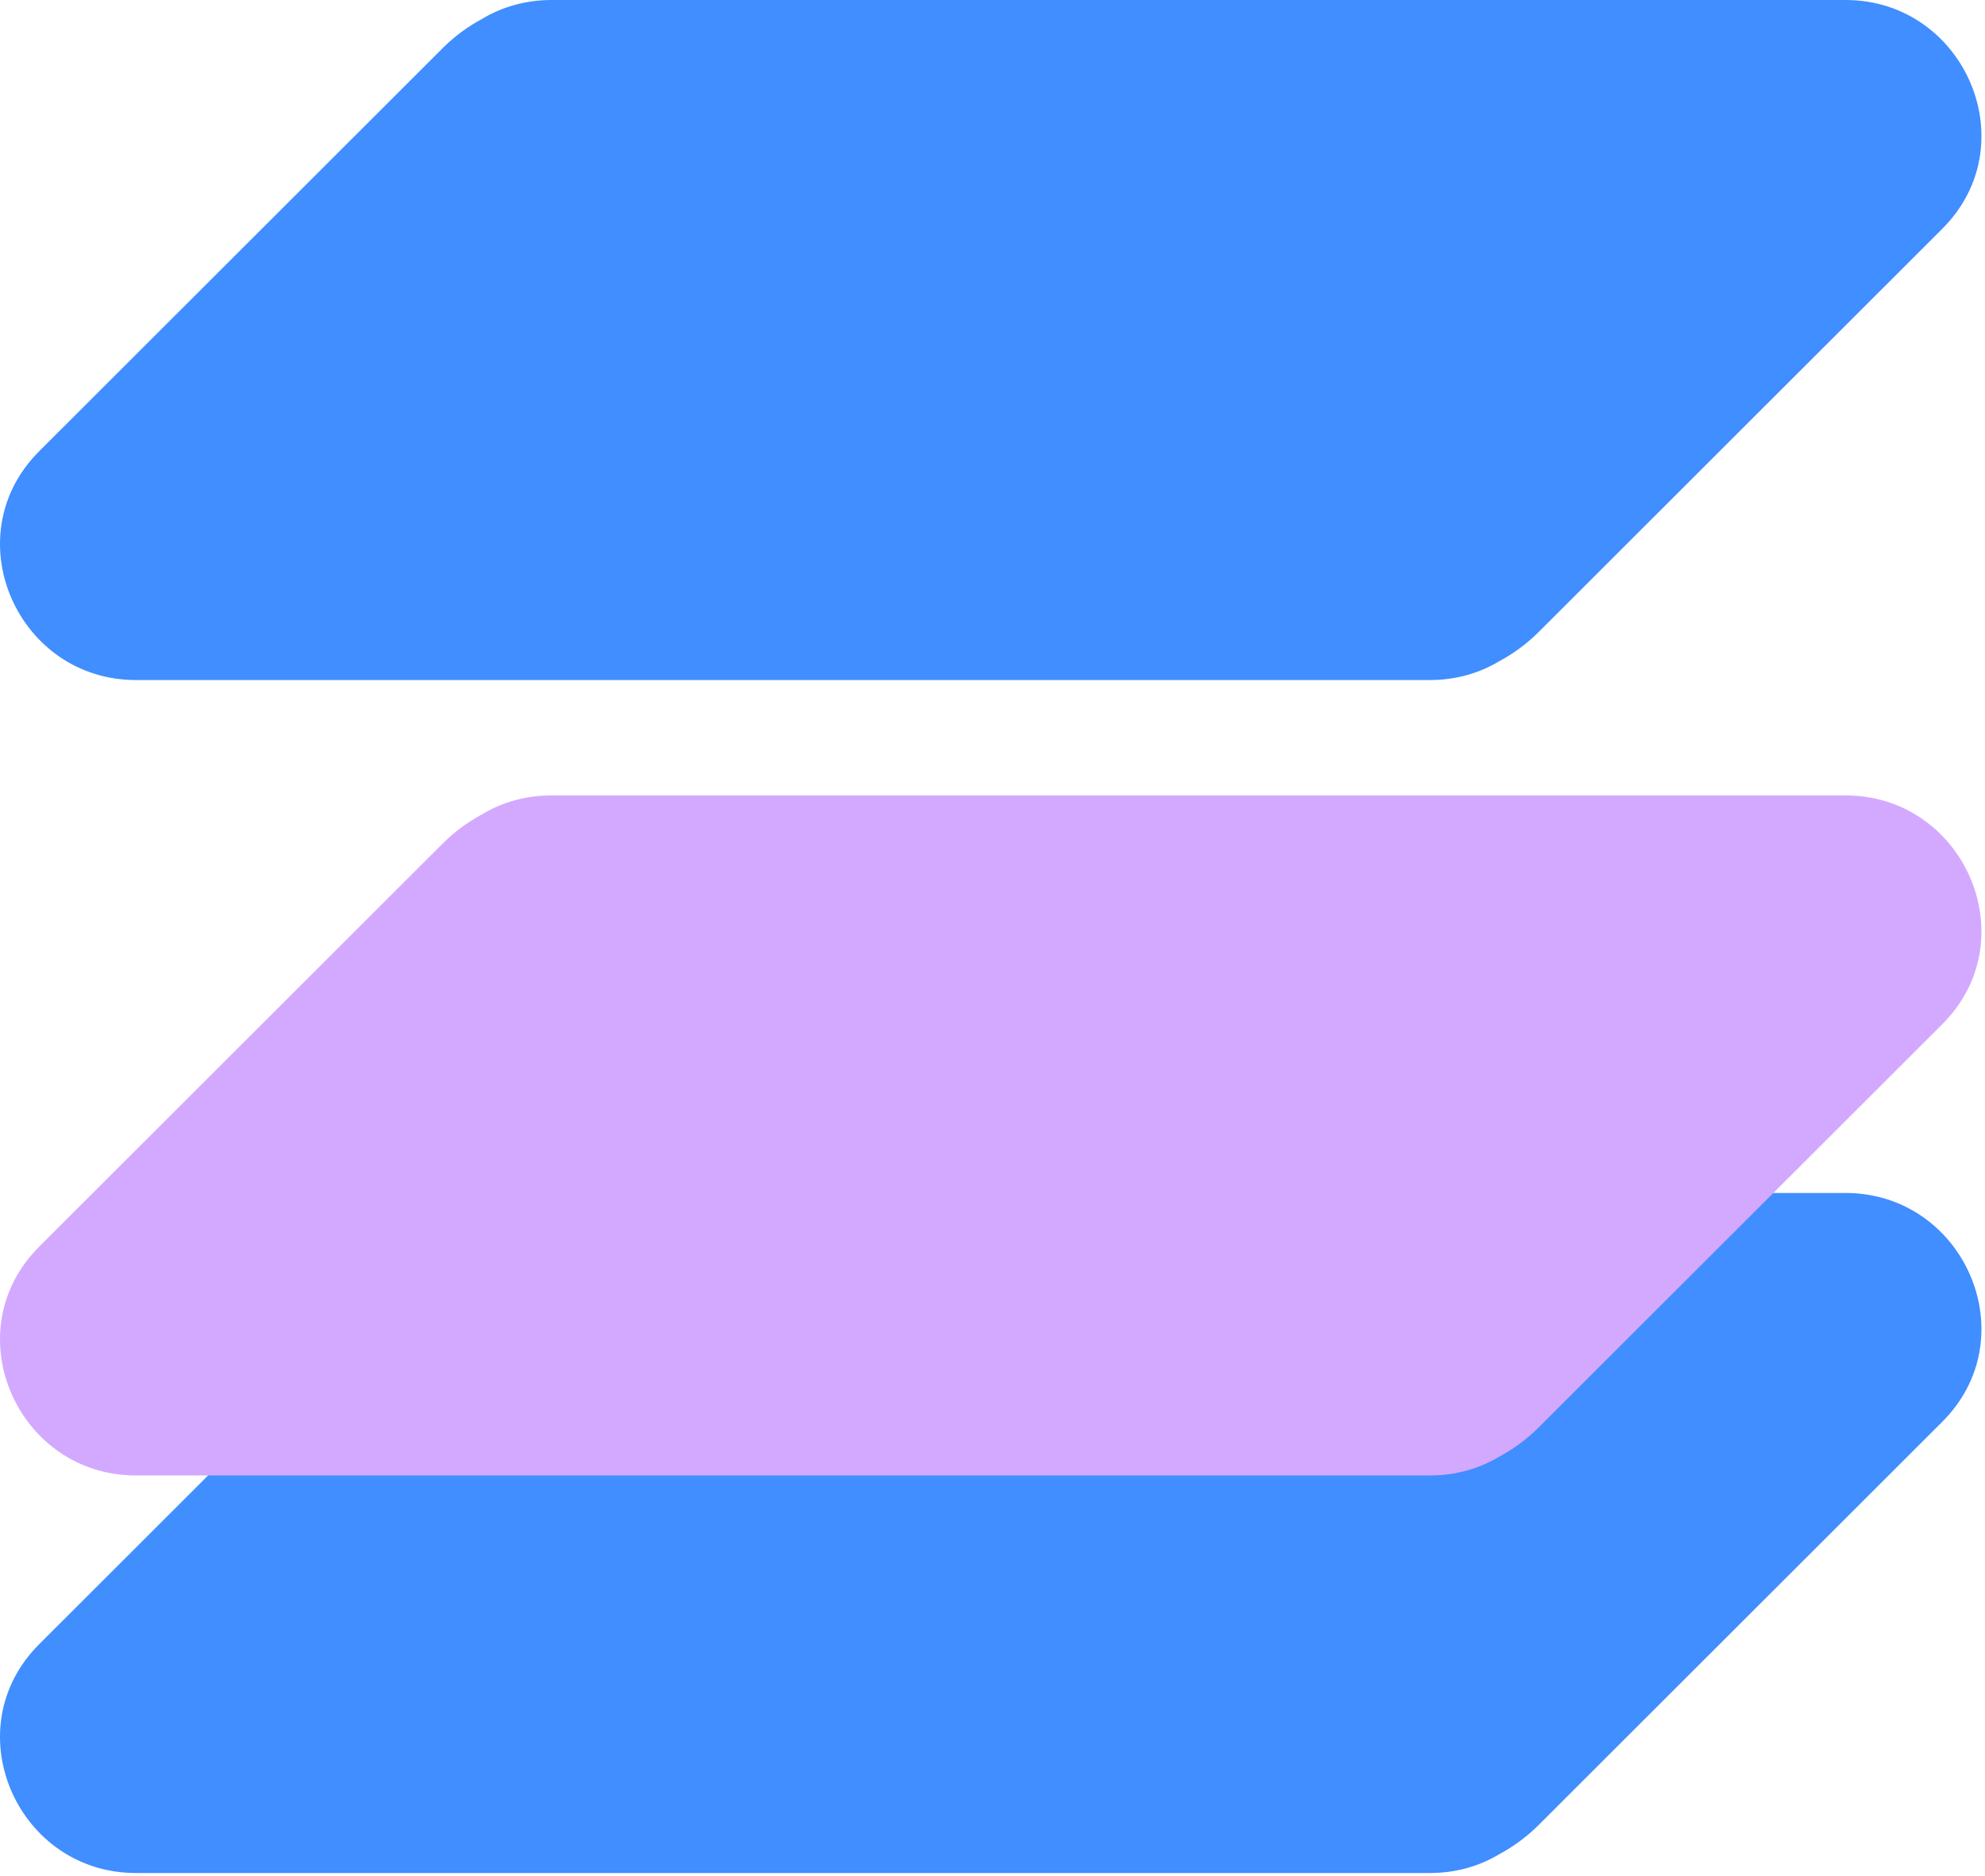 <?xml version="1.0" encoding="UTF-8"?> <svg xmlns="http://www.w3.org/2000/svg" width="401" height="379" viewBox="0 0 401 379" fill="none"><path d="M372.826 241.028H112.784C112.784 241.028 112.784 241.028 112.754 241.028H111.431C106.14 241.028 101.389 242.44 97.39 244.843C94.594 246.345 91.948 248.268 89.573 250.611L8.004 332.105C7.733 332.375 7.462 332.646 7.222 332.916C-8.924 350.158 3.824 378.424 27.456 378.424H287.498C287.498 378.424 287.498 378.424 287.529 378.424H288.851C294.143 378.424 298.894 377.013 302.892 374.61C305.689 373.108 308.334 371.185 310.71 368.842L392.279 287.348C392.55 287.077 392.82 286.807 393.061 286.537C409.206 269.295 396.458 241.028 372.826 241.028Z" fill="#408EFF"></path><path d="M372.826 160.706H112.784C112.784 160.706 112.784 160.706 112.754 160.706H111.431C106.14 160.706 101.389 162.118 97.39 164.521C94.594 166.023 91.948 167.945 89.573 170.288L8.004 251.783C7.733 252.053 7.462 252.323 7.222 252.594C-8.924 269.836 3.824 298.102 27.456 298.102H287.498C287.498 298.102 287.498 298.102 287.529 298.102H288.851C294.143 298.102 298.894 296.69 302.892 294.287C305.689 292.785 308.334 290.863 310.71 288.52L392.279 207.025C392.55 206.755 392.82 206.485 393.061 206.214C409.206 188.972 396.458 160.706 372.826 160.706Z" fill="#D3A9FF"></path><path d="M372.826 0H112.784C112.784 0 112.784 0 112.754 0H111.431C106.14 0 101.389 1.412 97.39 3.815C94.594 5.317 91.948 7.239 89.573 9.582L8.004 91.077C7.733 91.347 7.462 91.618 7.222 91.888C-8.924 109.13 3.824 137.396 27.456 137.396H287.498C287.498 137.396 287.498 137.396 287.529 137.396H288.851C294.143 137.396 298.894 135.984 302.892 133.581C305.689 132.079 308.334 130.157 310.71 127.814L392.279 46.319C392.55 46.049 392.82 45.779 393.061 45.508C409.206 28.266 396.458 0 372.826 0Z" fill="#408EFF"></path></svg> 